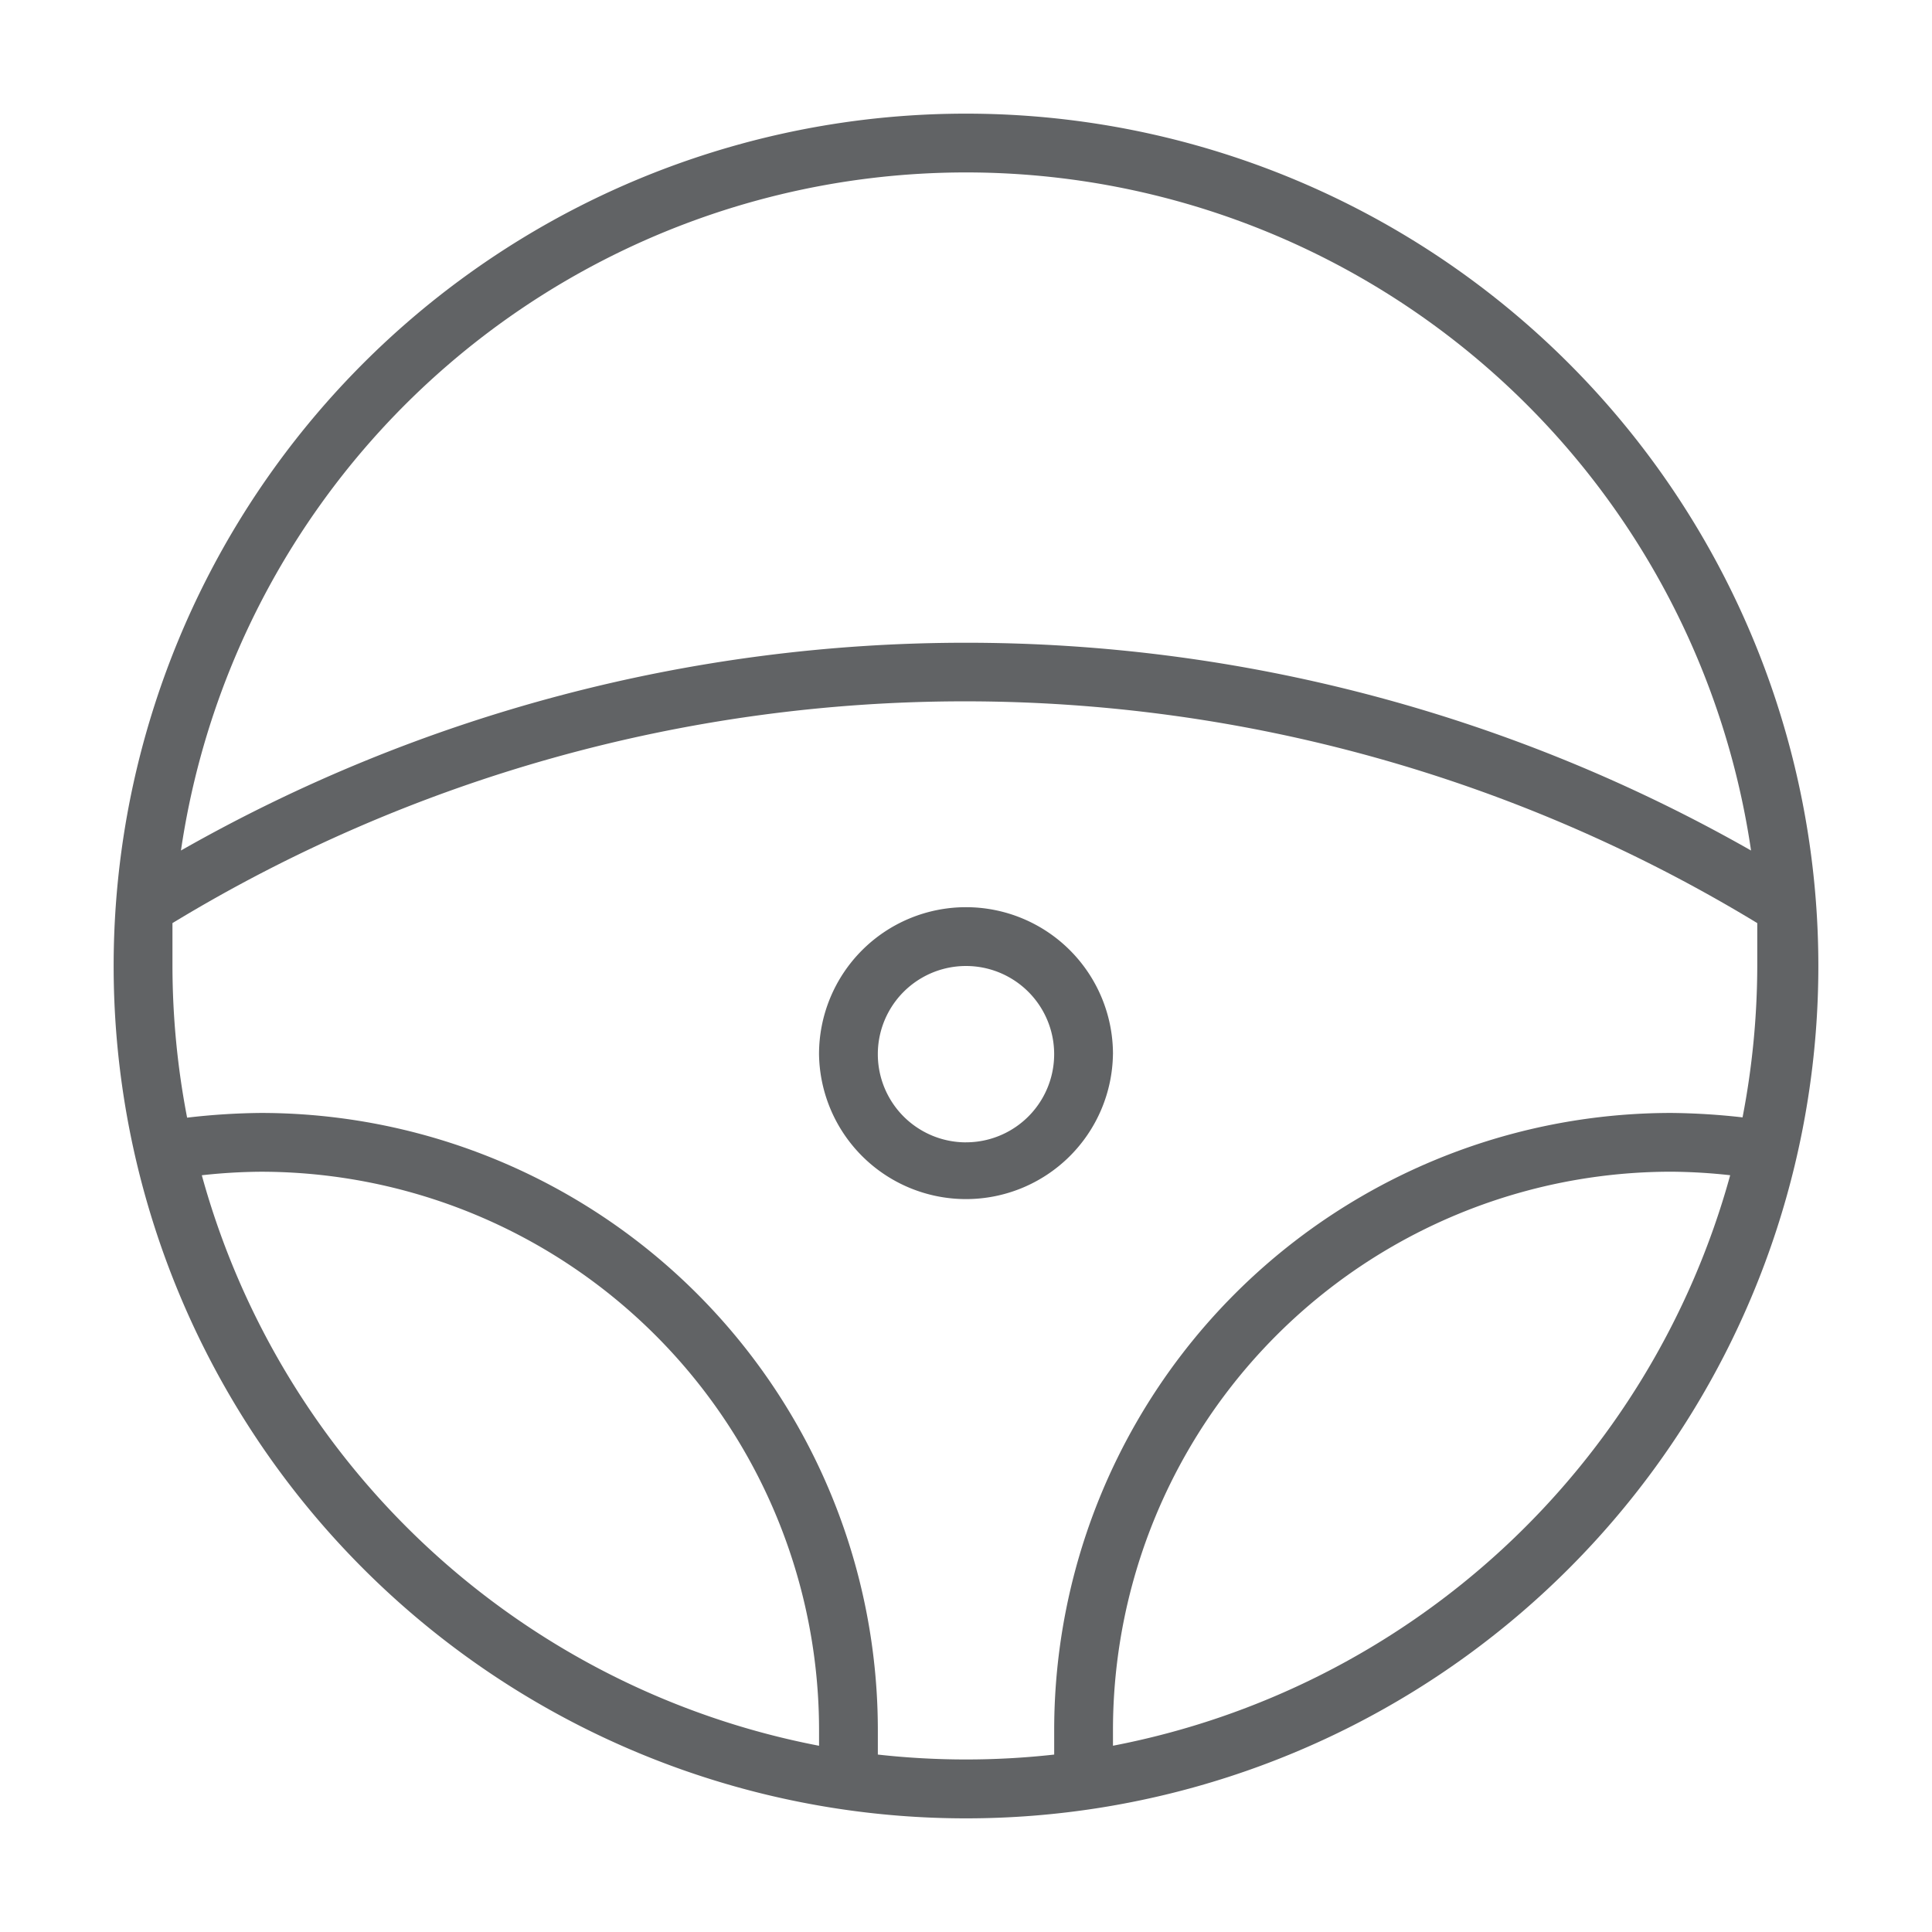 <svg xmlns="http://www.w3.org/2000/svg" width="68" height="68" fill="none"><path fill="#616365" d="M34 4a30 30 0 1 0 0 60 30 30 0 0 0 0-60m0 2.069a27.93 27.93 0 0 1 27.631 23.866 55.86 55.86 0 0 0-55.262 0A27.93 27.93 0 0 1 34 6.069M7.103 41.365a20 20 0 0 1 2.07-.124 19.655 19.655 0 0 1 19.655 19.656v.548a28.02 28.02 0 0 1-21.725-20.08m23.794 20.39v-.858A21.724 21.724 0 0 0 9.172 39.172a24 24 0 0 0-2.586.166A28.3 28.3 0 0 1 6.07 34v-1.51a53.73 53.73 0 0 1 55.78 0v1.5a28.3 28.3 0 0 1-.518 5.338 24 24 0 0 0-2.503-.156 21.724 21.724 0 0 0-21.725 21.725v.858a28 28 0 0 1-6.206 0m8.275-.31v-.548A19.655 19.655 0 0 1 58.828 41.24a20 20 0 0 1 2.069.124 28.03 28.03 0 0 1-21.725 20.08"/><path fill="#616365" d="M39.173 37.103a5.173 5.173 0 1 0-10.346 0 5.173 5.173 0 0 0 10.345 0M34 40.207A3.103 3.103 0 1 1 34 34a3.103 3.103 0 0 1 0 6.206"/></svg>